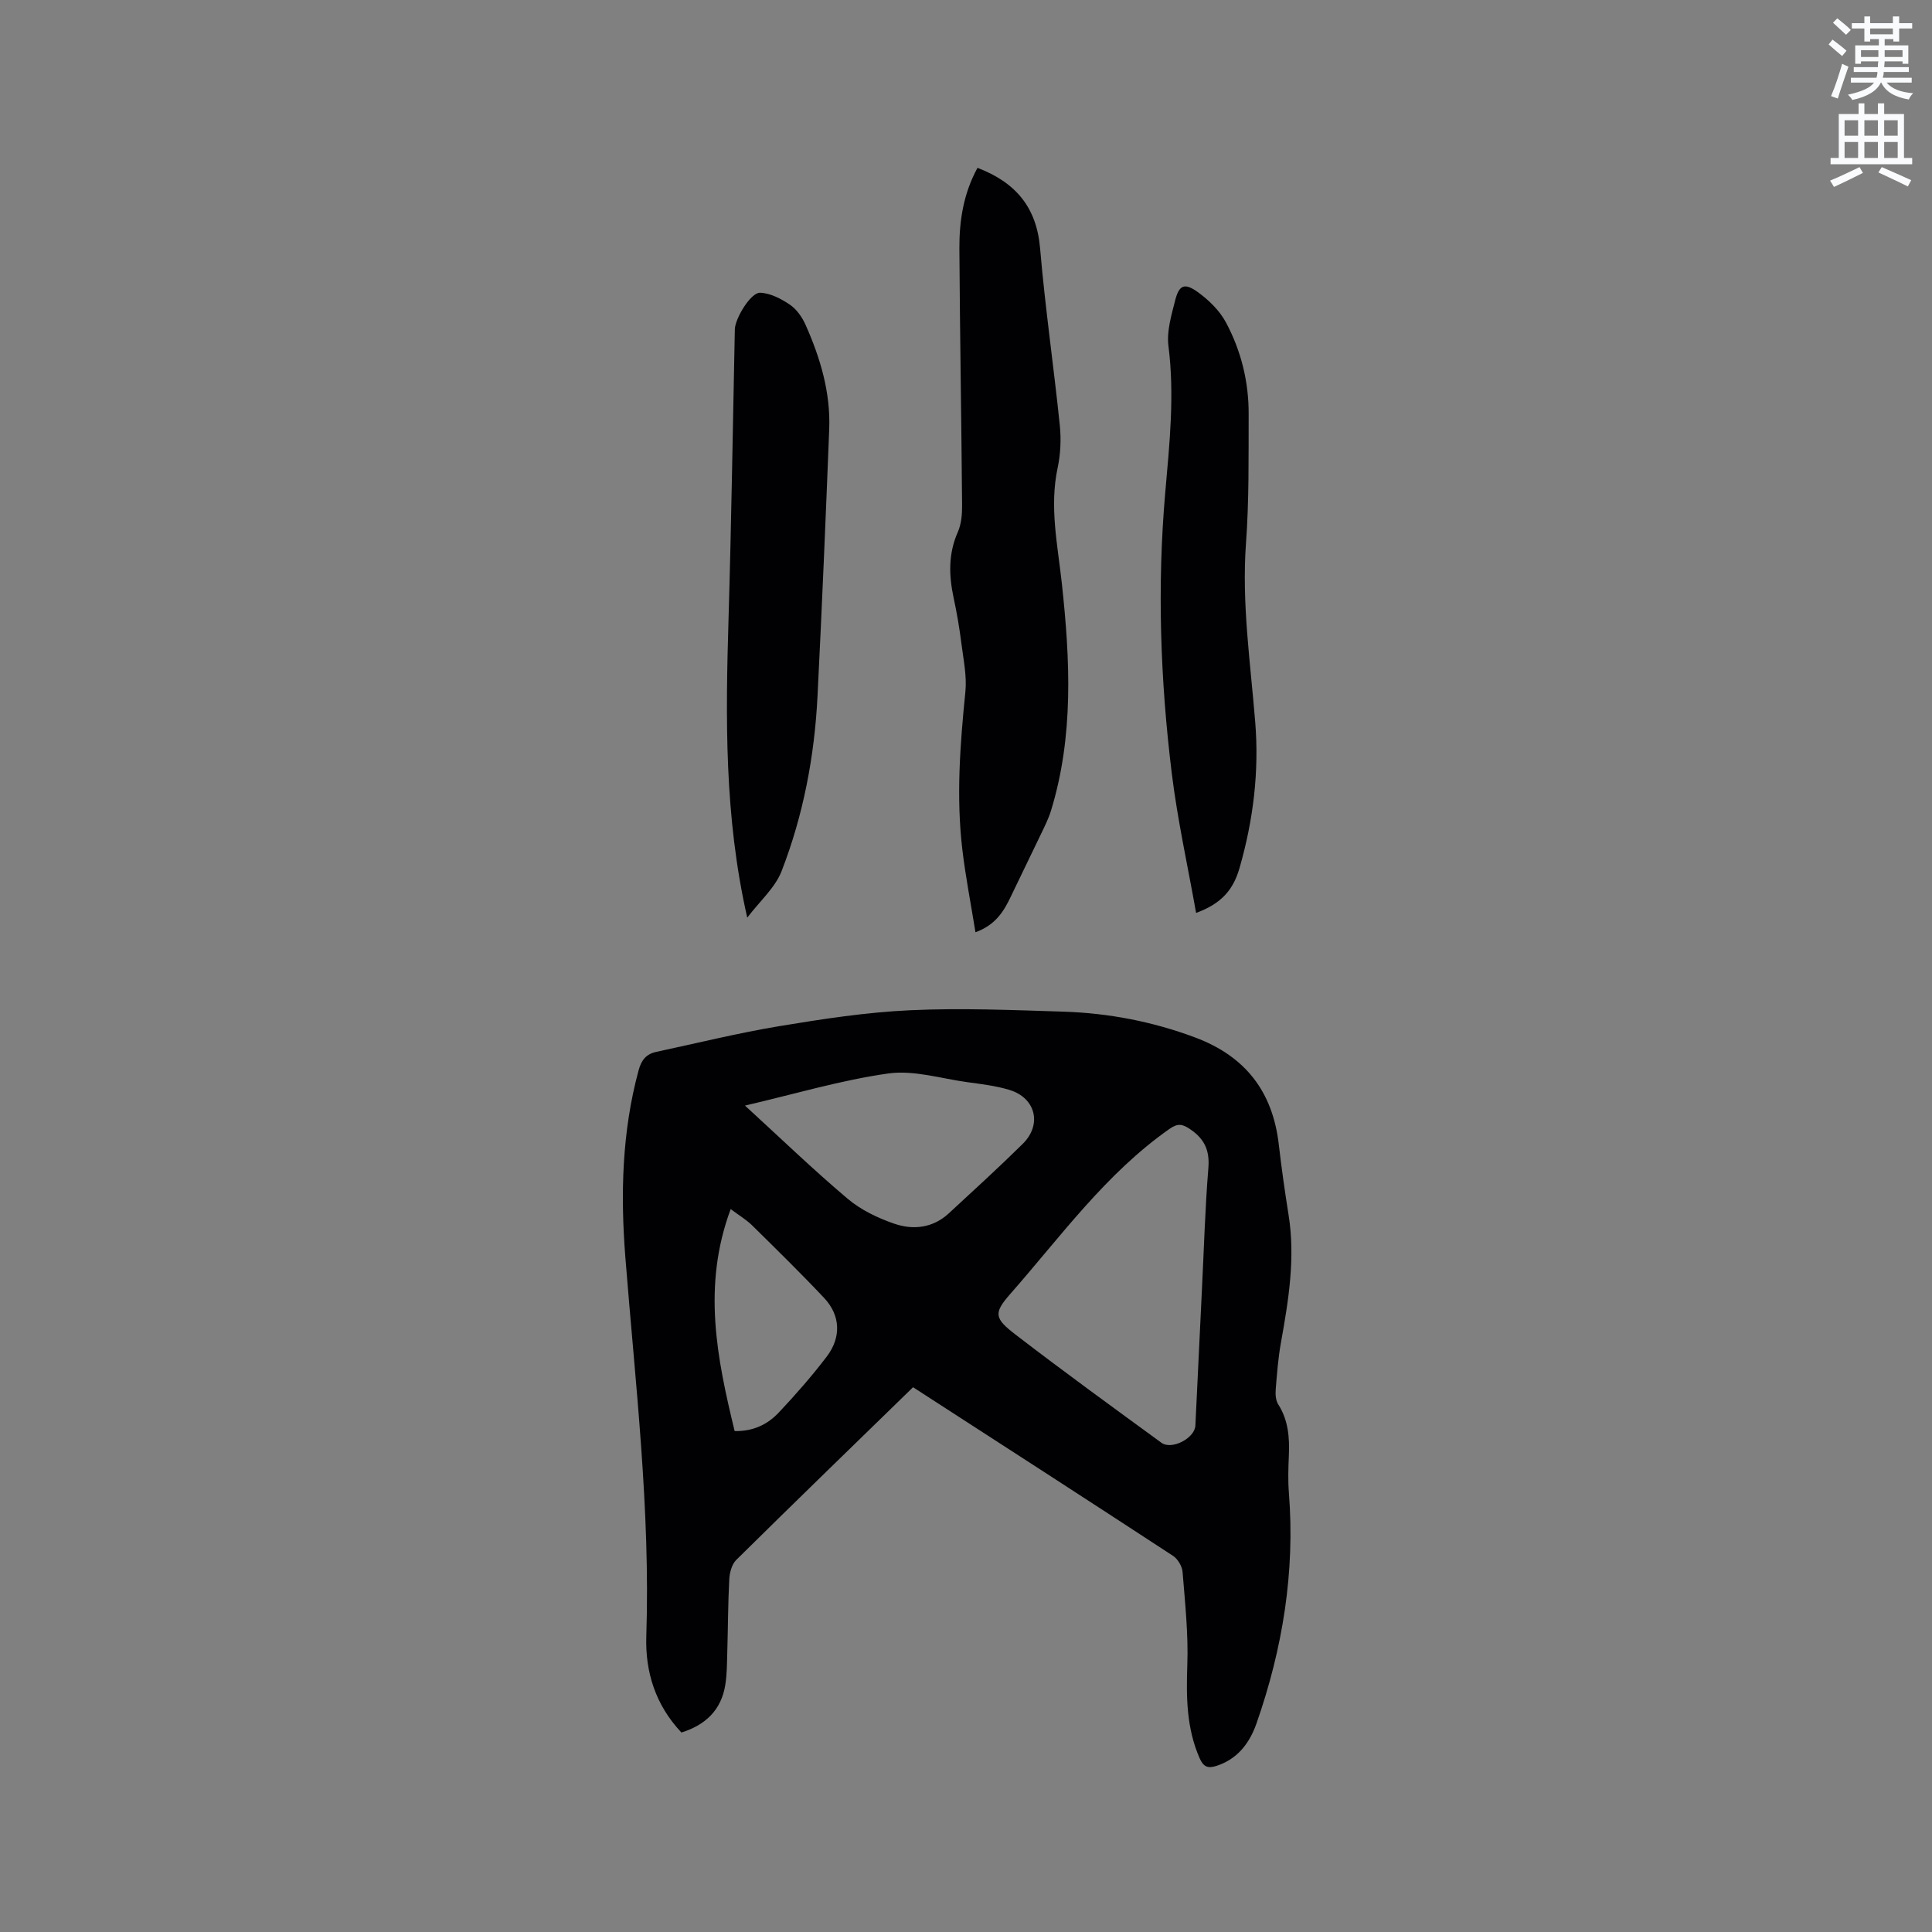 <svg enable-background="new 0 0 400 400" viewBox="0 0 400 400" xmlns="http://www.w3.org/2000/svg"><rect x="0" y="0" width="400" height="400" fill="#808080" stroke="none"/><path d="m378.6 9.2.8-1c.9.7 1.9 1.4 2.9 2.3l-.9 1.1c-1.1-.9-2-1.7-2.8-2.4zm.5 10.7c.9-2.1 1.6-4.3 2.3-6.7.4.2.8.4 1.3.6-.7 2.1-1.5 4.3-2.2 6.6zm.4-15.2.9-.9c1 .8 2 1.6 2.8 2.4l-1 1c-1-.9-1.9-1.8-2.7-2.5zm12.5-1.3h1.2v1.4h2.7v1.1h-2.7v2.7h-1.2v-.5h-1.8v1.3h4.9v3.8h-1.2v-.5h-3.7c0 .4-.1.9-.1 1.2h5.1v1h-5.2c0 .5-.1.9-.2 1.2h6v1h-5.2c1.1 1.3 2.9 2 5.5 2.2-.4.4-.7.8-.9 1.3-2.9-.5-4.8-1.6-5.7-3.5h-.1c-.8 1.7-2.7 2.9-5.9 3.6-.2-.4-.6-.8-.9-1.1 2.8-.6 4.6-1.4 5.4-2.5h-4.8v-1h5.3c.1-.3.2-.7.2-1.2h-4.9v-1h5c0-.4 0-.8.1-1.2h-3.6v.5h-1.2v-3.8h4.9v-1.3h-1.8v.5h-1.2v-2.7h-2.6v-1.1h2.6v-1.4h1.2v1.4h4.7v-1.4zm-6.7 8.4h3.6c0-.4 0-.9 0-1.4h-3.6zm1.9-4.7h4.7v-1.2h-4.7zm6.7 3.3h-3.7v1.4h3.7z" fill="#fafbfc"/><path d="m384.7 21.4h1.3v2.2h2.8v-2.2h1.3v2.2h4.1v9.1h1.7v1.3h-16.9v-1.3h1.7v-9.1h4.1v-2.2zm.3 13.2.7 1.2c-1.8.9-3.8 1.9-6 2.9-.2-.4-.5-.8-.8-1.3 2.4-1 4.4-2 6.1-2.8zm-3.1-6.5h2.8v-3.2h-2.8zm0 4.6h2.8v-3.3h-2.8zm4.1-4.6h2.8v-3.2h-2.8zm0 4.6h2.8v-3.3h-2.8zm3.6 1.9c2.1.9 4.1 1.8 6.1 2.7l-.7 1.3c-2.2-1.1-4.2-2-6.1-2.9zm3.3-9.7h-2.8v3.2h2.8zm-2.8 7.8h2.8v-3.3h-2.8z" fill="#fafbfc"/><g fill="#010104"><path d="m189.04 287.21c-12.36 12.04-24.54 23.83-36.6 35.75-.92.91-1.38 2.62-1.45 3.99-.27 4.97-.26 9.95-.41 14.93-.07 2.33-.05 4.68-.42 6.97-.84 5.25-4.15 8.31-9.08 9.85-5.39-5.72-7.51-12.57-7.27-19.94.86-26.26-2.27-52.27-4.33-78.36-1.03-13.02-.73-26.05 2.74-38.82.58-2.13 1.59-3.36 3.65-3.8 8.47-1.81 16.9-3.9 25.44-5.32 8.98-1.49 18.04-2.88 27.11-3.3 10.55-.49 21.15-.04 31.73.29 9.36.3 18.45 2.04 27.3 5.35 10.43 3.91 16.04 11.22 17.31 22.15.56 4.84 1.24 9.67 2.01 14.48 1.45 8.97.02 17.73-1.56 26.51-.58 3.22-.83 6.51-1.09 9.78-.08 1 .01 2.23.52 3.03 2.11 3.31 2.37 6.92 2.2 10.68-.11 2.54-.19 5.1.01 7.63 1.3 16.42-1.3 32.29-6.7 47.74-1.43 4.08-3.94 7.45-8.4 8.84-1.71.53-2.61.14-3.38-1.62-2.73-6.22-2.78-12.66-2.55-19.31.23-6.4-.47-12.85-.98-19.26-.09-1.17-.99-2.68-1.98-3.33-17.81-11.65-35.69-23.19-53.82-34.91zm59.81-20.31c.42-8.36.65-16.74 1.33-25.08.29-3.6-.76-5.95-3.68-7.97-1.65-1.14-2.62-1.35-4.36-.13-13.22 9.27-22.54 22.32-33.01 34.22-3.52 4-3.2 5.05 1.2 8.43 9.91 7.62 20.03 14.96 30.12 22.33 2.14 1.57 6.91-.94 7.04-3.54.46-9.42.91-18.84 1.36-28.26zm-94.61-38c7.44 6.81 14.15 13.29 21.26 19.29 2.73 2.31 6.22 3.98 9.64 5.16 3.94 1.36 8.02.9 11.31-2.15 5.14-4.75 10.31-9.46 15.29-14.37 4.06-4 2.7-9.53-2.76-11.18-2.81-.85-5.79-1.2-8.72-1.6-5.45-.75-11.09-2.54-16.35-1.8-9.79 1.38-19.38 4.26-29.67 6.65zm-2.96 21.43c-5.93 15.93-2.83 30.92.82 45.96 3.94.07 6.87-1.43 9.15-3.85 3.47-3.69 6.83-7.52 9.9-11.55 3.08-4.04 2.86-8.57-.53-12.17-4.85-5.15-9.92-10.11-14.96-15.08-1.19-1.14-2.64-2.01-4.38-3.31z"/><path d="m202.38 34.75c7.93 3.03 12.24 8.18 12.96 16.66 1.04 12.24 2.82 24.42 4.08 36.64.3 2.9.16 5.97-.45 8.82-1.73 8.11.02 16.01.88 23.98 1.7 15.77 2.49 31.52-2.25 46.98-.52 1.7-1.34 3.31-2.11 4.92-2.04 4.29-4.15 8.54-6.19 12.83-1.47 3.11-3.2 5.94-7.34 7.43-.94-5.84-2.04-11.43-2.71-17.06-1.3-10.91-.48-21.79.62-32.68.33-3.29-.4-6.71-.82-10.04-.4-3.15-.93-6.29-1.6-9.4-1-4.65-1.14-9.15.85-13.66.74-1.67.91-3.71.89-5.57-.14-17.71-.45-35.41-.56-53.12-.03-5.73.82-11.37 3.75-16.73z"/><path d="m154.71 189.99c-4.78-20.98-4.48-41.49-3.87-62.05.59-19.92.88-39.84 1.3-59.76.05-2.23 3.28-7.64 5.23-7.57 2.12.07 4.38 1.25 6.21 2.5 1.4.96 2.54 2.63 3.24 4.22 3.03 6.83 5.15 13.94 4.86 21.5-.72 18.43-1.5 36.85-2.42 55.27-.62 12.45-2.93 24.64-7.44 36.26-1.34 3.45-4.52 6.21-7.11 9.63z"/><path d="m247.64 189.01c-1.74-9.79-3.86-19.3-5.04-28.93-2.37-19.29-3.04-38.69-1.35-58.08.89-10.14 1.96-20.2.66-30.41-.38-3.01.61-6.29 1.38-9.34.81-3.23 1.92-3.76 4.65-1.81 2.32 1.66 4.59 3.88 5.91 6.37 3.12 5.85 4.7 12.27 4.67 18.94-.03 8.9.1 17.83-.55 26.7-.91 12.47.92 24.72 1.91 37.05.83 10.23-.39 20.25-3.23 30.15-1.28 4.5-3.7 7.42-9.01 9.36z"/></g></svg>
